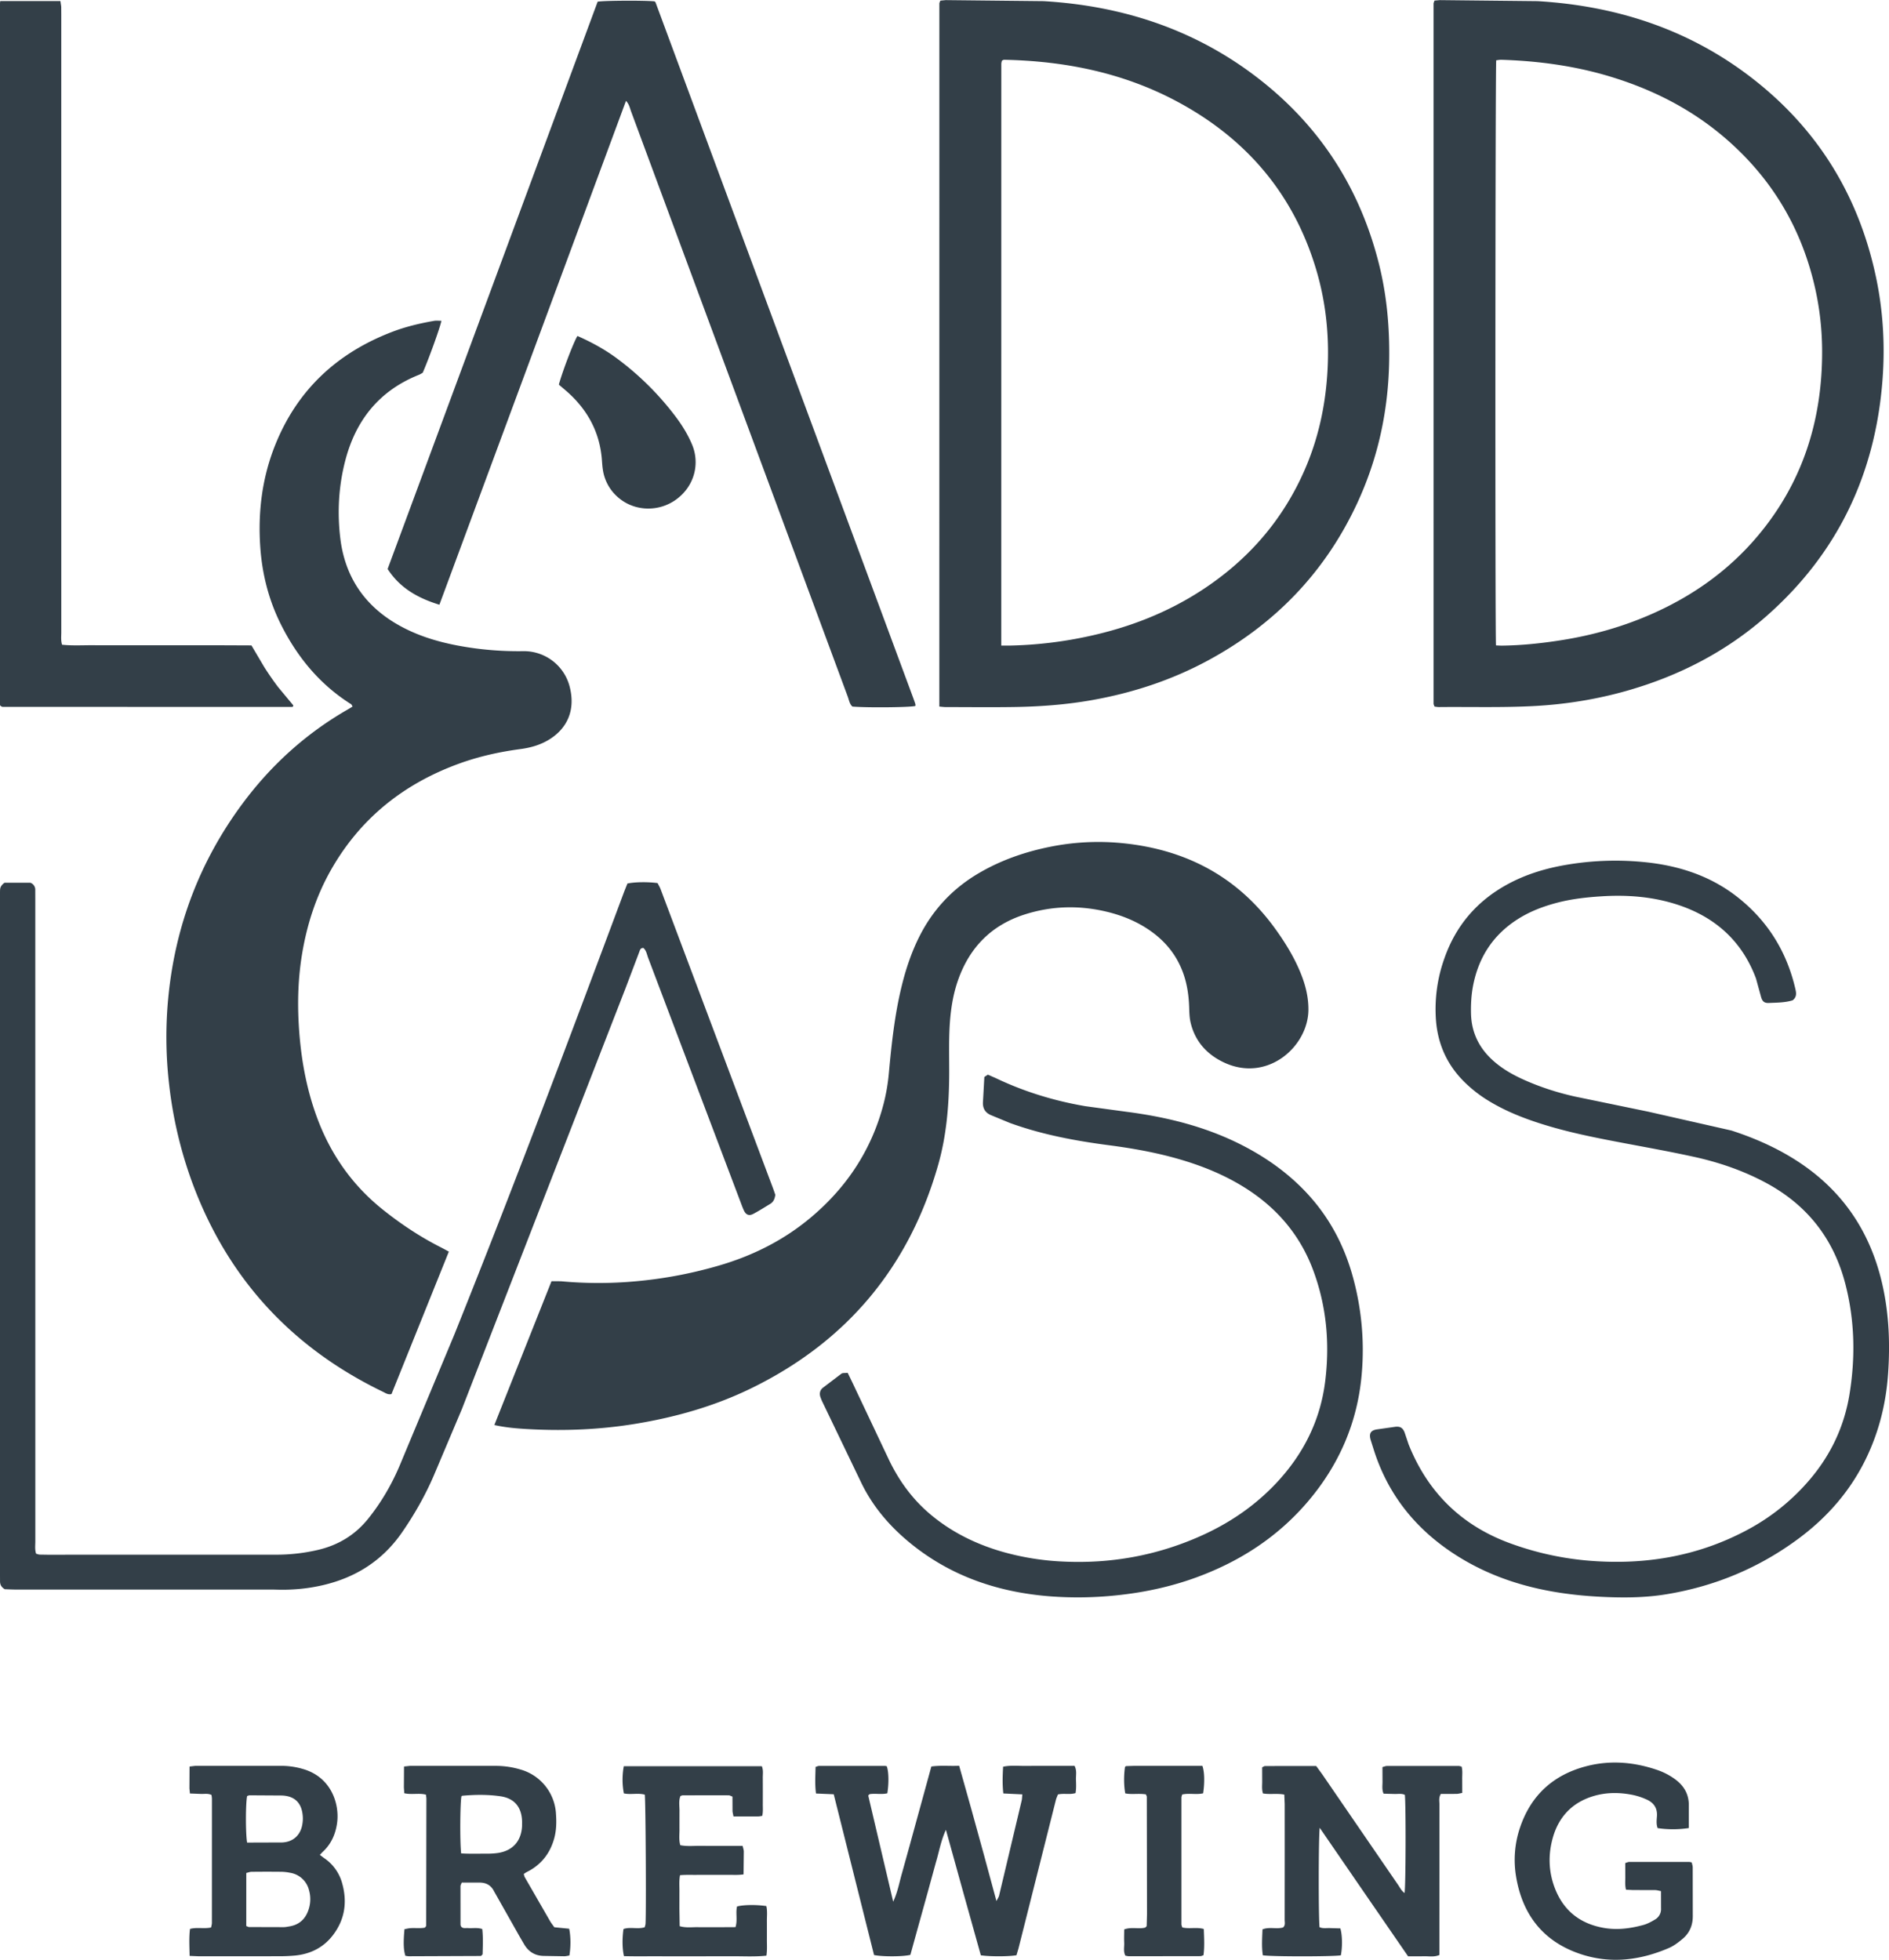 <svg xmlns="http://www.w3.org/2000/svg" viewBox="0 0 115.663 120" fill="#333f48"><path d="M27.482 76.639l-3.51 8.72c-.224.051-.364-.062-.512-.133-5.659-2.73-9.589-7.034-11.736-12.945a25.81 25.81 0 0 1-1.367-5.866 25.16 25.16 0 0 1-.047-5.397c.434-4.356 1.934-8.303 4.544-11.819 1.748-2.354 3.881-4.287 6.429-5.752.099-.057.196-.118.306-.184-.037-.059-.054-.121-.094-.146-1.904-1.199-3.281-2.867-4.282-4.857-.749-1.49-1.157-3.076-1.275-4.743-.15-2.136.102-4.216.889-6.209 1.346-3.406 3.798-5.696 7.2-6.993.826-.315 1.684-.518 2.553-.669.143-.025.294-.003.448-.003-.094.452-.767 2.315-1.145 3.181-.066.036-.145.091-.232.126-2.412.961-3.856 2.756-4.505 5.233-.408 1.558-.5 3.148-.314 4.738.268 2.293 1.398 4.064 3.4 5.253 1.169.694 2.443 1.096 3.768 1.349a20.05 20.05 0 0 0 4.062.348 2.89 2.89 0 0 1 2.838 2.255c.32 1.337-.144 2.443-1.243 3.137-.544.343-1.148.517-1.783.602-1.295.172-2.565.454-3.794.903-3.367 1.231-6.01 3.337-7.797 6.468-.922 1.616-1.486 3.357-1.789 5.19-.236 1.427-.285 2.863-.202 4.301.111 1.921.43 3.806 1.091 5.624.832 2.29 2.17 4.213 4.082 5.735 1.099.875 2.261 1.647 3.514 2.282.152.077.301.161.505.271zm30.033-33.375L57.517.22c0-.052.033-.105.06-.182l.331-.031L63.89.07c4.922.288 9.434 1.785 13.338 4.872 3.693 2.92 6.079 6.696 7.216 11.263.475 1.91.644 3.851.616 5.816-.043 3.091-.676 6.049-1.987 8.851-1.96 4.189-5.017 7.348-9.07 9.548-2.258 1.226-4.67 2.016-7.201 2.459-1.554.272-3.119.387-4.692.412-1.4.022-2.8.005-4.2.004-.111 0-.222-.016-.395-.03zm3.793-3.734h.471a25.05 25.05 0 0 0 4.957-.59c2.414-.531 4.692-1.41 6.776-2.755 2.88-1.858 5.047-4.332 6.406-7.49.787-1.829 1.212-3.745 1.348-5.733.152-2.204-.051-4.368-.684-6.481-1.387-4.634-4.3-8.022-8.54-10.281-3.298-1.757-6.862-2.466-10.571-2.54-.033-.001-.067.029-.126.057-.01.056-.035.128-.035.2l-.002 35.612zm26.528 3.736c-.027-.078-.06-.13-.06-.182V.223c0-.053.031-.105.058-.188l.328-.028 5.981.063c5.004.296 9.58 1.831 13.516 5.016 3.792 3.069 6.158 7.024 7.188 11.79.457 2.117.582 4.259.417 6.407-.443 5.765-2.761 10.632-7.13 14.465-2.46 2.158-5.307 3.623-8.444 4.526-1.903.548-3.847.86-5.828.961-1.917.098-3.834.04-5.751.059-.092.001-.184-.018-.274-.028zm3.762-3.747c.146.005.257.014.368.013 1.21-.015 2.41-.141 3.605-.328 1.941-.304 3.816-.832 5.612-1.63 2.509-1.114 4.694-2.672 6.463-4.782 2.732-3.258 3.928-7.063 3.922-11.271-.002-1.265-.134-2.524-.405-3.767-.814-3.724-2.657-6.833-5.55-9.314-2.085-1.788-4.485-2.994-7.106-3.777-2.144-.64-4.343-.932-6.574-1.003-.109-.003-.218.021-.32.032-.057.462-.072 35.066-.014 35.828zm-61.33 47.739l3.5-8.808.577.002a24.83 24.83 0 0 0 4.593.001 26.59 26.59 0 0 0 5.018-.943c2.127-.611 4.068-1.583 5.759-3.02 2.18-1.852 3.677-4.144 4.394-6.926a11.8 11.8 0 0 0 .317-1.867c.165-1.794.357-3.584.789-5.339.252-1.026.585-2.023 1.057-2.972.834-1.678 2.06-2.987 3.678-3.932 1.354-.791 2.814-1.296 4.346-1.604a14.91 14.91 0 0 1 4.465-.219c3.835.389 6.988 2.032 9.285 5.189.599.824 1.136 1.685 1.535 2.625.324.764.54 1.549.533 2.394-.02 2.253-2.53 4.48-5.196 3.205-1.038-.496-1.752-1.296-2.019-2.437-.073-.313-.076-.645-.088-.969-.026-.694-.123-1.371-.356-2.029-.357-1.007-.969-1.82-1.814-2.464-.868-.661-1.85-1.076-2.906-1.326-1.679-.397-3.346-.351-4.992.174-2.023.646-3.361 1.999-4.07 3.988-.265.744-.408 1.511-.484 2.299-.117 1.226-.059 2.453-.071 3.679-.019 1.809-.174 3.602-.668 5.346-1.768 6.232-5.557 10.796-11.369 13.66-2.284 1.126-4.709 1.815-7.221 2.224-2.168.353-4.346.438-6.534.316-.667-.037-1.337-.09-2.055-.249zm-3.364-50.229c-1.329-.411-2.418-1.027-3.17-2.19L36.595.101c.494-.07 2.891-.078 3.479-.018.015.011.033.019.044.033a.16.16 0 0 1 .028.05l15.791 42.626.096.271a.53.53 0 0 1 .022.112c.002.018-.009.037-.015.055-.396.086-2.944.109-3.845.034-.176-.151-.207-.391-.284-.6l-3.252-8.785L38.642 6.825c-.077-.208-.113-.441-.313-.648L26.904 37.029zM.279 54.05h1.578a.45.45 0 0 1 .302.455l.002.575.002 39.302c0 .245-.038.496.048.753.074.019.145.05.218.055l.46.007 13.983-.002a11.25 11.25 0 0 0 2.622-.299c1.237-.296 2.259-.917 3.058-1.915s1.432-2.088 1.926-3.257l3.343-8.012c3.592-8.946 6.984-17.968 10.354-26.999.08-.213.167-.424.242-.615.471-.097 1.236-.107 1.847-.026.057.113.136.242.188.381l6.857 18.242c.061.161.115.324.163.461-.032.249-.114.439-.31.558-.344.208-.684.425-1.039.613-.256.136-.443.061-.567-.195-.083-.172-.146-.354-.214-.533l-5.655-14.948c-.08-.21-.109-.451-.294-.607-.192-.007-.214.15-.258.265l-.835 2.204-10.021 25.772-1.724 4.078c-.526 1.218-1.179 2.365-1.933 3.458-1.205 1.745-2.861 2.789-4.911 3.253-.922.209-1.854.29-2.797.26-.211-.007-.422-.004-.633-.004-5.102 0-10.204 0-15.306-.001-.247 0-.495-.015-.688-.021-.214-.134-.281-.285-.285-.469L0 96.495V54.892c0-.134-.002-.269.004-.403.008-.161.076-.295.274-.439zm109.481 7.201c-.46.141-.961.14-1.457.161-.285.012-.403-.103-.48-.392l-.304-1.106c-.847-2.274-2.473-3.742-4.751-4.501-1.51-.503-3.073-.63-4.656-.534-.957.059-1.909.163-2.84.414-.818.22-1.603.521-2.322.976-1.53.967-2.429 2.355-2.761 4.125-.103.55-.132 1.103-.12 1.66.025 1.159.492 2.113 1.347 2.882.561.505 1.21.874 1.896 1.181 1 .448 2.041.782 3.107 1.022l4.501.929 5.095 1.155c1.427.464 2.791 1.064 4.053 1.885 2.815 1.831 4.513 4.418 5.22 7.684.381 1.759.442 3.539.319 5.322-.122 1.772-.538 3.481-1.303 5.095-.958 2.019-2.374 3.657-4.158 4.985-2.428 1.808-5.146 2.939-8.131 3.427-1.081.177-2.172.21-3.268.18-1.306-.036-2.602-.147-3.886-.387-2.114-.394-4.095-1.122-5.898-2.314-2.339-1.547-3.984-3.621-4.839-6.305l-.208-.658c-.097-.369.017-.552.384-.613l1.138-.161c.308-.033.465.074.572.365l.237.707c1.191 2.987 3.3 5.026 6.331 6.103a18.43 18.43 0 0 0 4.476 1.003c3.455.32 6.767-.188 9.862-1.827a13.11 13.11 0 0 0 3.923-3.15c1.279-1.515 2.09-3.246 2.407-5.204.367-2.26.319-4.509-.253-6.731-.712-2.766-2.328-4.838-4.848-6.195-1.393-.751-2.878-1.261-4.417-1.599-1.365-.3-2.742-.55-4.116-.808-1.939-.365-3.876-.738-5.748-1.382-.981-.337-1.929-.747-2.811-1.299a7.95 7.95 0 0 1-1.477-1.185c-1.007-1.031-1.545-2.277-1.653-3.702a9.23 9.23 0 0 1 .521-3.79c.705-2.007 1.999-3.511 3.866-4.526 1.054-.573 2.183-.929 3.357-1.147a17.85 17.85 0 0 1 4.925-.217c2.139.198 4.133.83 5.839 2.186 1.821 1.448 2.977 3.324 3.5 5.592.059.255.091.494-.171.695z"/><path d="M.014.065h3.685l.05.34.003.518.001 37.792c0 .245-.033.494.047.762.656.071 1.305.024 1.951.032l1.898.002h1.956 1.956 1.898l1.937.008.778 1.317a18.18 18.18 0 0 0 .85 1.229l.936 1.127c-.018.047-.02.068-.031.078s-.036.017-.054.017L.158 43.282c-.034 0-.068-.028-.102-.044-.014-.013-.031-.024-.041-.039S0 43.163 0 43.144L-.015.349c0-.074.015-.148.029-.284zm51.89 83.995l.298.614 2.212 4.677c.626 1.314 1.464 2.468 2.591 3.406 1.273 1.06 2.725 1.775 4.304 2.239a16.15 16.15 0 0 0 3.791.619c2.903.138 5.687-.361 8.345-1.533 1.773-.781 3.356-1.844 4.69-3.261 1.666-1.77 2.712-3.843 3.009-6.266.284-2.319.077-4.596-.744-6.793-.792-2.12-2.184-3.763-4.085-4.98-1.302-.834-2.72-1.407-4.2-1.829-1.384-.395-2.797-.645-4.225-.831-2.055-.268-4.087-.65-6.043-1.358l-1.168-.482c-.361-.153-.52-.425-.492-.82l.084-1.518.213-.142.452.196c1.757.841 3.602 1.407 5.518 1.734l2.505.341c2.642.341 5.19.99 7.543 2.285 1.337.736 2.546 1.638 3.58 2.766 1.308 1.426 2.194 3.088 2.72 4.942a16.82 16.82 0 0 1 .574 6.095c-.257 2.93-1.377 5.521-3.282 7.765-1.857 2.187-4.185 3.69-6.864 4.667-1.518.554-3.086.894-4.694 1.072a22.68 22.68 0 0 1-4.192.083c-3.148-.238-6.041-1.193-8.531-3.198-1.27-1.022-2.326-2.231-3.049-3.7l-2.416-5.026a2.8 2.8 0 0 1-.109-.266c-.081-.222-.036-.434.138-.578l1.144-.869c.079-.056.215-.032.38-.051zm2.785 32.385c.288-.626.377-1.193.536-1.737l.446-1.606.456-1.662.442-1.607.457-1.669c.577-.081 1.127-.016 1.703-.045l.765 2.725.763 2.77.755 2.79c.077-.155.14-.242.163-.338l1.381-5.814c.026-.11.025-.225.042-.381l-1.164-.056c-.065-.56-.043-1.088-.014-1.639.487-.101.964-.037 1.437-.049l1.496-.003h1.442c.152.29.076.58.086.858.01.264.022.532-.026.81-.356.109-.707 0-1.078.084-.039.103-.096.22-.127.343l-2.288 9.083-.124.418c-.483.085-1.639.087-2.182.003l-1.058-3.788-1.08-3.895c-.312.679-.416 1.342-.608 1.975l-.516 1.884-.538 1.938-.514 1.859c-.446.115-1.699.121-2.225.011l-2.468-9.843-1.086-.046c-.074-.551-.037-1.08-.026-1.63.081-.023.151-.06.221-.06h4.027c.038 0 .075.014.113.021.119.338.135 1.008.033 1.657-.36.084-.746-.006-1.081.05-.048.041-.067.05-.074.065s-.01.039-.006.056l1.52 6.466zm26.117-4.527c-.076.566-.078 5.54-.01 6.087.204.092.435.043.658.054l.615.018c.123.407.133 1.139.031 1.648-.472.083-4.238.086-4.776-.002-.081-.519-.041-1.047-.022-1.586.422-.169.855 0 1.259-.116.157-.137.098-.321.099-.484l.003-4.199-.001-2.876-.024-.578c-.446-.087-.869.003-1.305-.069-.089-.271-.041-.539-.049-.801l-.002-.801c.076-.034.126-.076.177-.077l3.131-.003.364.499 4.652 6.781c.115.167.202.364.396.497.074-.469.085-5.388.017-6.009-.206-.102-.438-.044-.661-.056l-.642-.017c-.119-.273-.055-.543-.066-.803l-.003-.826c.107-.027.194-.068.281-.068l4.372-.001c.054 0 .108.02.193.038.073.258.03.525.038.787l.002.827c-.132.024-.239.057-.347.059l-.963.003c-.142.227-.086.443-.086.646l-.003 8.571v.644c-.338.147-.665.065-.981.08l-.935.003-2.713-3.942-2.696-3.925zm-69.196 7.844c-.009-.584-.045-1.111.024-1.653.431-.115.859.007 1.291-.088.018-.098.049-.188.049-.279l.002-7.595c0-.074-.014-.149-.024-.238-.221-.114-.454-.053-.676-.067l-.647-.025-.03-.307.007-1.344.357-.042h5.293a4.68 4.68 0 0 1 1.303.195c1.735.503 2.237 2.149 2.082 3.296-.093.687-.358 1.289-.872 1.768-.055.052-.105.11-.184.193l.268.201a2.72 2.72 0 0 1 1.105 1.563c.313 1.142.151 2.209-.577 3.157-.58.755-1.373 1.149-2.314 1.242a10.85 10.85 0 0 1-1.034.043l-4.89.001-.534-.023zm3.469-1.829c.096.036.131.06.166.061l2.125.006c.114 0 .228-.026.341-.044.639-.1 1.023-.49 1.202-1.09a2 2 0 0 0 .006-1.135 1.42 1.42 0 0 0-1.165-1.061 2.87 2.87 0 0 0-.512-.059 82.49 82.49 0 0 0-1.838.001c-.106.001-.212.045-.324.071zm.05-5.111l2.146-.007c.707-.03 1.163-.489 1.249-1.187a2.04 2.04 0 0 0 .02-.285c-.015-.812-.379-1.38-1.31-1.403l-1.947-.012c-.053 0-.106.03-.155.044-.094.422-.101 2.27-.002 2.85zm18.809 5.185l.912.09c.099.46.104 1.123.012 1.641-.099.015-.208.045-.317.045l-1.265-.021c-.523-.013-.913-.255-1.18-.7l-.29-.497-1.357-2.403-.199-.35c-.179-.367-.476-.537-.876-.54h-1.106c-.03.085-.075.154-.076.222l.002 2.358c0 .035.021.071.034.11.114.143.279.084.425.096.282.023.572-.044.872.059.06.538.032 1.065.02 1.542-.056.065-.066.083-.082.093s-.037.014-.055.014l-4.37.017c-.075 0-.151-.019-.221-.028-.114-.36-.13-.814-.055-1.629.114-.021.239-.055.364-.063.302-.019.608.024.885-.031l.058-.072c.01-.016.022-.034.022-.051l.013-7.765c0-.074-.015-.148-.027-.256-.427-.112-.873.017-1.326-.086l-.025-.351.008-1.287.361-.038h5.235a5.24 5.24 0 0 1 1.531.221 2.99 2.99 0 0 1 2.179 2.742c.034.499.024.995-.112 1.484-.237.853-.723 1.513-1.494 1.956l-.203.107c-.049.028-.095.062-.166.108.021.066.03.141.064.201l1.55 2.69c.076.13.172.248.258.371zm-5.702-4.522c.546.034 1.06.015 1.574.015a4.36 4.36 0 0 0 .686-.042c.899-.14 1.42-.726 1.469-1.638l.002-.287c-.022-.872-.462-1.42-1.319-1.545-.777-.113-1.564-.105-2.347-.032-.016.002-.031.019-.046.03-.082.396-.101 2.764-.019 3.5zm75.169-1.552a6.46 6.46 0 0 1-1.906.005c-.093-.232-.062-.485-.045-.727.036-.517-.208-.843-.655-1.036a4.06 4.06 0 0 0-.759-.256c-.837-.178-1.681-.187-2.503.066-1.272.391-2.091 1.255-2.454 2.525-.292 1.021-.271 2.056.102 3.055.518 1.389 1.521 2.211 2.99 2.477.835.151 1.644.043 2.444-.174.254-.069.497-.201.725-.339a.73.73 0 0 0 .36-.678l-.002-1.057c-.135-.025-.242-.06-.35-.062l-1.381-.004-.411-.02c-.076-.288-.036-.555-.043-.818l-.002-.815c.098-.029.168-.067.238-.067h3.683c.038 0 .075.014.147.028.02.093.062.199.062.306l.004 2.992c.001.55-.197 1.02-.612 1.373-.26.221-.544.439-.855.572-1.766.76-3.592.984-5.437.358-2.238-.758-3.509-2.37-3.908-4.687a6.16 6.16 0 0 1 .24-3.065c.676-1.993 2.07-3.234 4.093-3.749 1.43-.364 2.853-.247 4.248.221a4.13 4.13 0 0 1 1.171.604c.542.406.835.934.817 1.626l-.002 1.346zm-65.199 7.843c-.106-.442-.115-1.073-.031-1.659.409-.149.862.026 1.298-.108.018-.071.048-.143.053-.216.046-.762.008-7.478-.046-7.905-.414-.117-.86.016-1.282-.077a4.49 4.49 0 0 1-.003-1.666h8.451c.106.248.053.497.06.739l.002.805-.001.747c-.004.244.024.492-.036.751-.097.014-.169.033-.241.033l-1.518.001c-.024-.131-.057-.237-.06-.344l-.003-.871c-.098-.034-.165-.078-.233-.078a440.86 440.86 0 0 0-2.817.002c-.036 0-.071.021-.135.041-.128.316-.045.662-.059.999l-.001.977c.011.339-.051.684.051 1.035.429.087.85.032 1.267.042l1.265.002h1.285c.029.135.071.241.071.347l-.015 1.396c-.353.055-.676.024-.997.03l-.977.001c-.307 0-.613-.002-.92.001-.322.003-.645-.013-.997.019-.066.367-.029.709-.035 1.047l-.001 1.035.016 1.039c.401.118.784.05 1.161.062l1.092.002 1.166-.006c.133-.436-.003-.864.092-1.263.384-.107 1.16-.12 1.795-.026.076.324.027.667.035 1.005v.977c-.006.34.027.683-.03 1.054-.746.081-1.47.029-2.191.038l-2.185.002c-.728 0-1.457.002-2.185-.001s-1.451.011-2.164-.009zm-3.987-96.224c.204-.773.913-2.631 1.138-2.98.855.377 1.677.822 2.429 1.383a17.66 17.66 0 0 1 3.579 3.551c.404.537.756 1.105 1.016 1.73.463 1.115.176 2.487-.954 3.33-1.036.773-2.482.763-3.477-.025a2.76 2.76 0 0 1-1.039-1.796c-.03-.189-.041-.381-.056-.572-.127-1.717-.89-3.105-2.173-4.227l-.463-.394zm35.944 86.319c-.44-.071-.863.02-1.264-.06-.089-.474-.093-1.083-.017-1.614.012-.014.023-.032.038-.042s.036-.015.055-.015l.459-.015 4.188-.001c.13.359.147 1.021.045 1.683-.413.094-.858-.023-1.281.071-.021.08-.047.133-.047.186v7.766c0 .053.028.106.051.188.421.107.871-.032 1.318.096.02.552.053 1.08-.019 1.606-.08.025-.133.055-.186.056l-4.372.006c-.074 0-.149-.023-.226-.036-.136-.263-.058-.535-.071-.798s0-.532.001-.808c.453-.168.906-.005 1.284-.112.052-.047.07-.058.079-.074s.013-.037.013-.055l.02-.689-.013-7.19c0-.035-.024-.07-.054-.148z"/></svg>